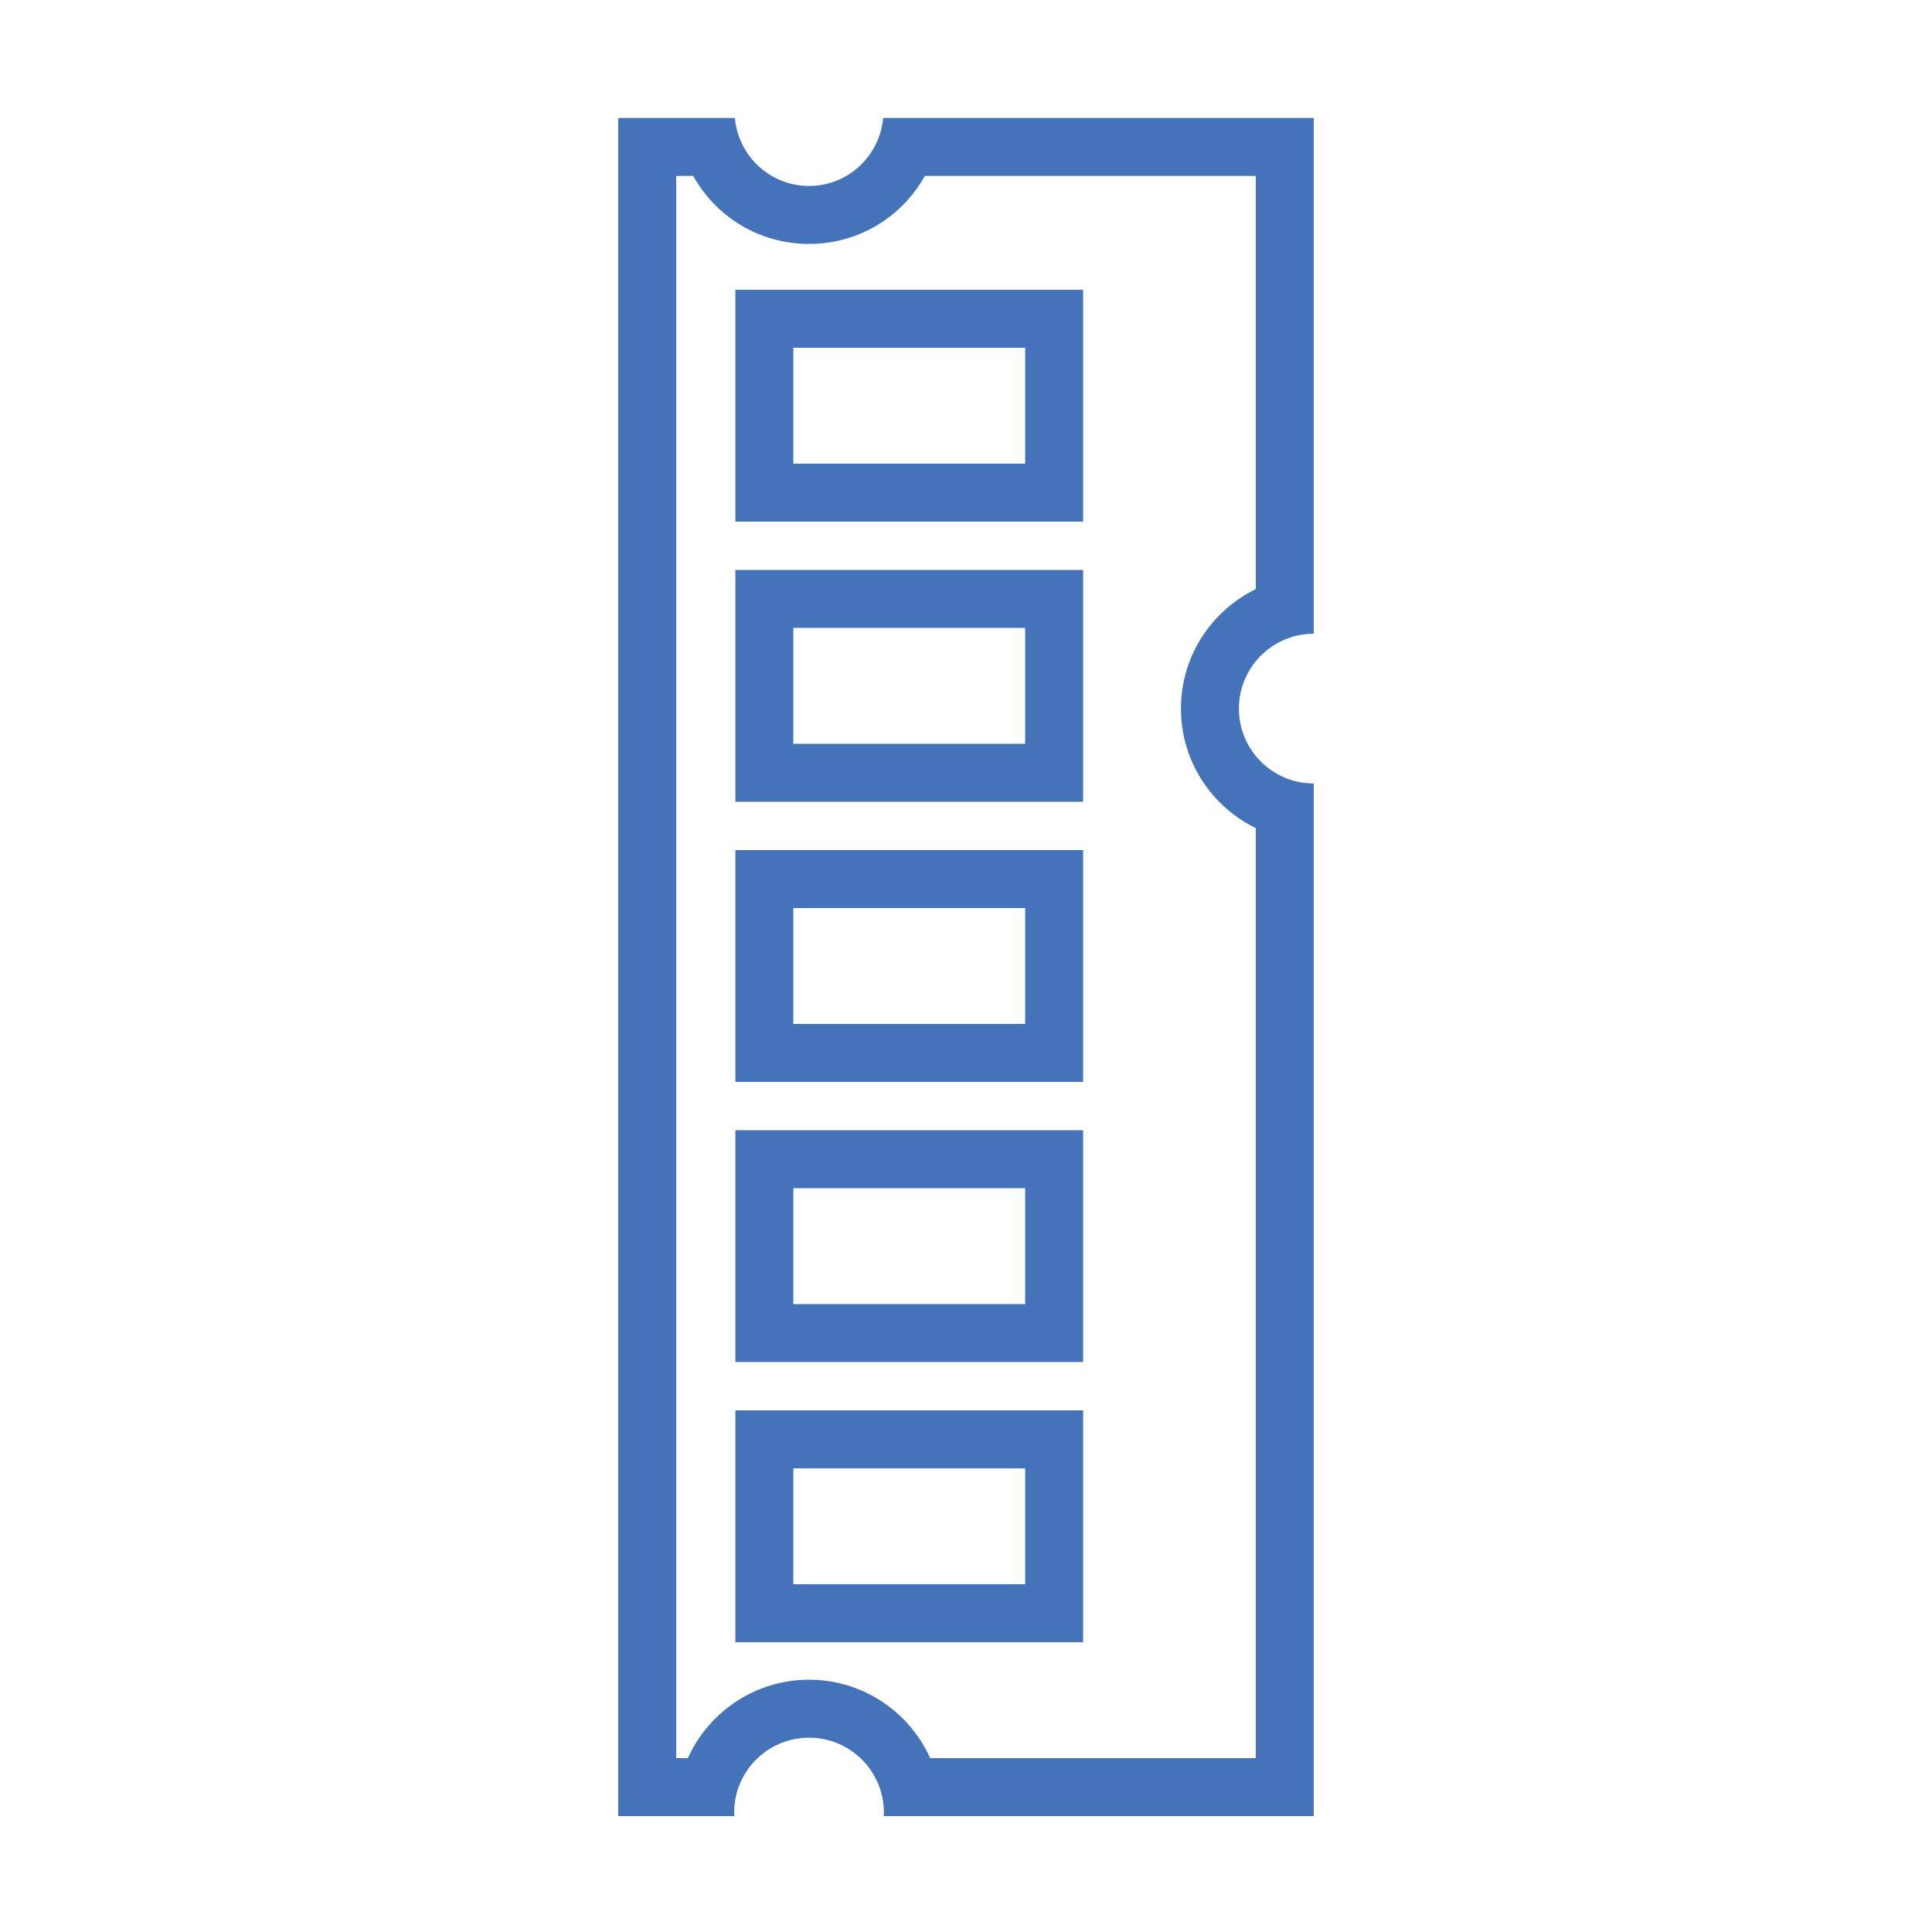 <?xml version="1.0" encoding="utf-8"?><!DOCTYPE svg PUBLIC "-//W3C//DTD SVG 1.1//EN" "http://www.w3.org/Graphics/SVG/1.1/DTD/svg11.dtd"><svg version="1.1" xmlns="http://www.w3.org/2000/svg" xmlns:xlink="http://www.w3.org/1999/xlink" x="0px" y="0px" width="100px" height="100px" viewBox="0 0 100 100" enable-background="new 0 0 100 100" xml:space="preserve"><g class="outlined"><g><path fill="#4473B9" d="M68,32.803V6.108H45.714c-0.183,1.97-1.821,3.517-3.839,3.517c-2.018,0-3.656-1.548-3.839-3.517H32V94h6.018C38.016,93.938,38,93.88,38,93.817c0-2.14,1.735-3.875,3.875-3.875c2.14,0,3.875,1.735,3.875,3.875c0,0.063-0.016,0.121-0.018,0.183H68V40.553c-2.14,0-3.875-1.735-3.875-3.875C64.125,34.538,65.86,32.803,68,32.803z M65,30.493c-2.292,1.116-3.875,3.469-3.875,6.185s1.583,5.069,3.875,6.185V91H48.146c-1.078-2.39-3.483-4.058-6.271-4.058S36.682,88.61,35.604,91H35V9.108h0.885c1.173,2.118,3.419,3.517,5.991,3.517c2.572,0,4.817-1.4,5.991-3.517H65V30.493z"/><path fill="#4473B9" d="M38.062,56h18V44h-18V56z M41.062,47h12v6h-12V47z"/><path fill="#4473B9" d="M38.062,41.5h18v-12h-18V41.5z M41.062,32.5h12v6h-12V32.5z"/><path fill="#4473B9" d="M38.062,27h18V15h-18V27z M41.062,18h12v6h-12V18z"/><path fill="#4473B9" d="M38.062,85h18V73h-18V85z M41.062,76h12v6h-12V76z"/><path fill="#4473B9" d="M38.062,70.5h18v-12h-18V70.5z M41.062,61.5h12v6h-12V61.5z"/></g></g><g class="filled" display="none"><path display="inline" fill="#4473B9" d="M68,32.803V6.108H45.714c-0.183,1.97-1.821,3.517-3.839,3.517c-2.018,0-3.656-1.548-3.839-3.517H32V94h6.018C38.016,93.938,38,93.88,38,93.817c0-2.14,1.735-3.875,3.875-3.875c2.14,0,3.875,1.735,3.875,3.875c0,0.063-0.016,0.121-0.018,0.183H68V40.553c-2.14,0-3.875-1.735-3.875-3.875C64.125,34.538,65.86,32.803,68,32.803z M56.062,85h-18V73h18V85z M56.062,70.5h-18v-12h18V70.5z M56.062,56h-18V44h18V56z M56.062,41.5h-18v-12h18V41.5z M56.062,27h-18V15h18V27z"/></g></svg>